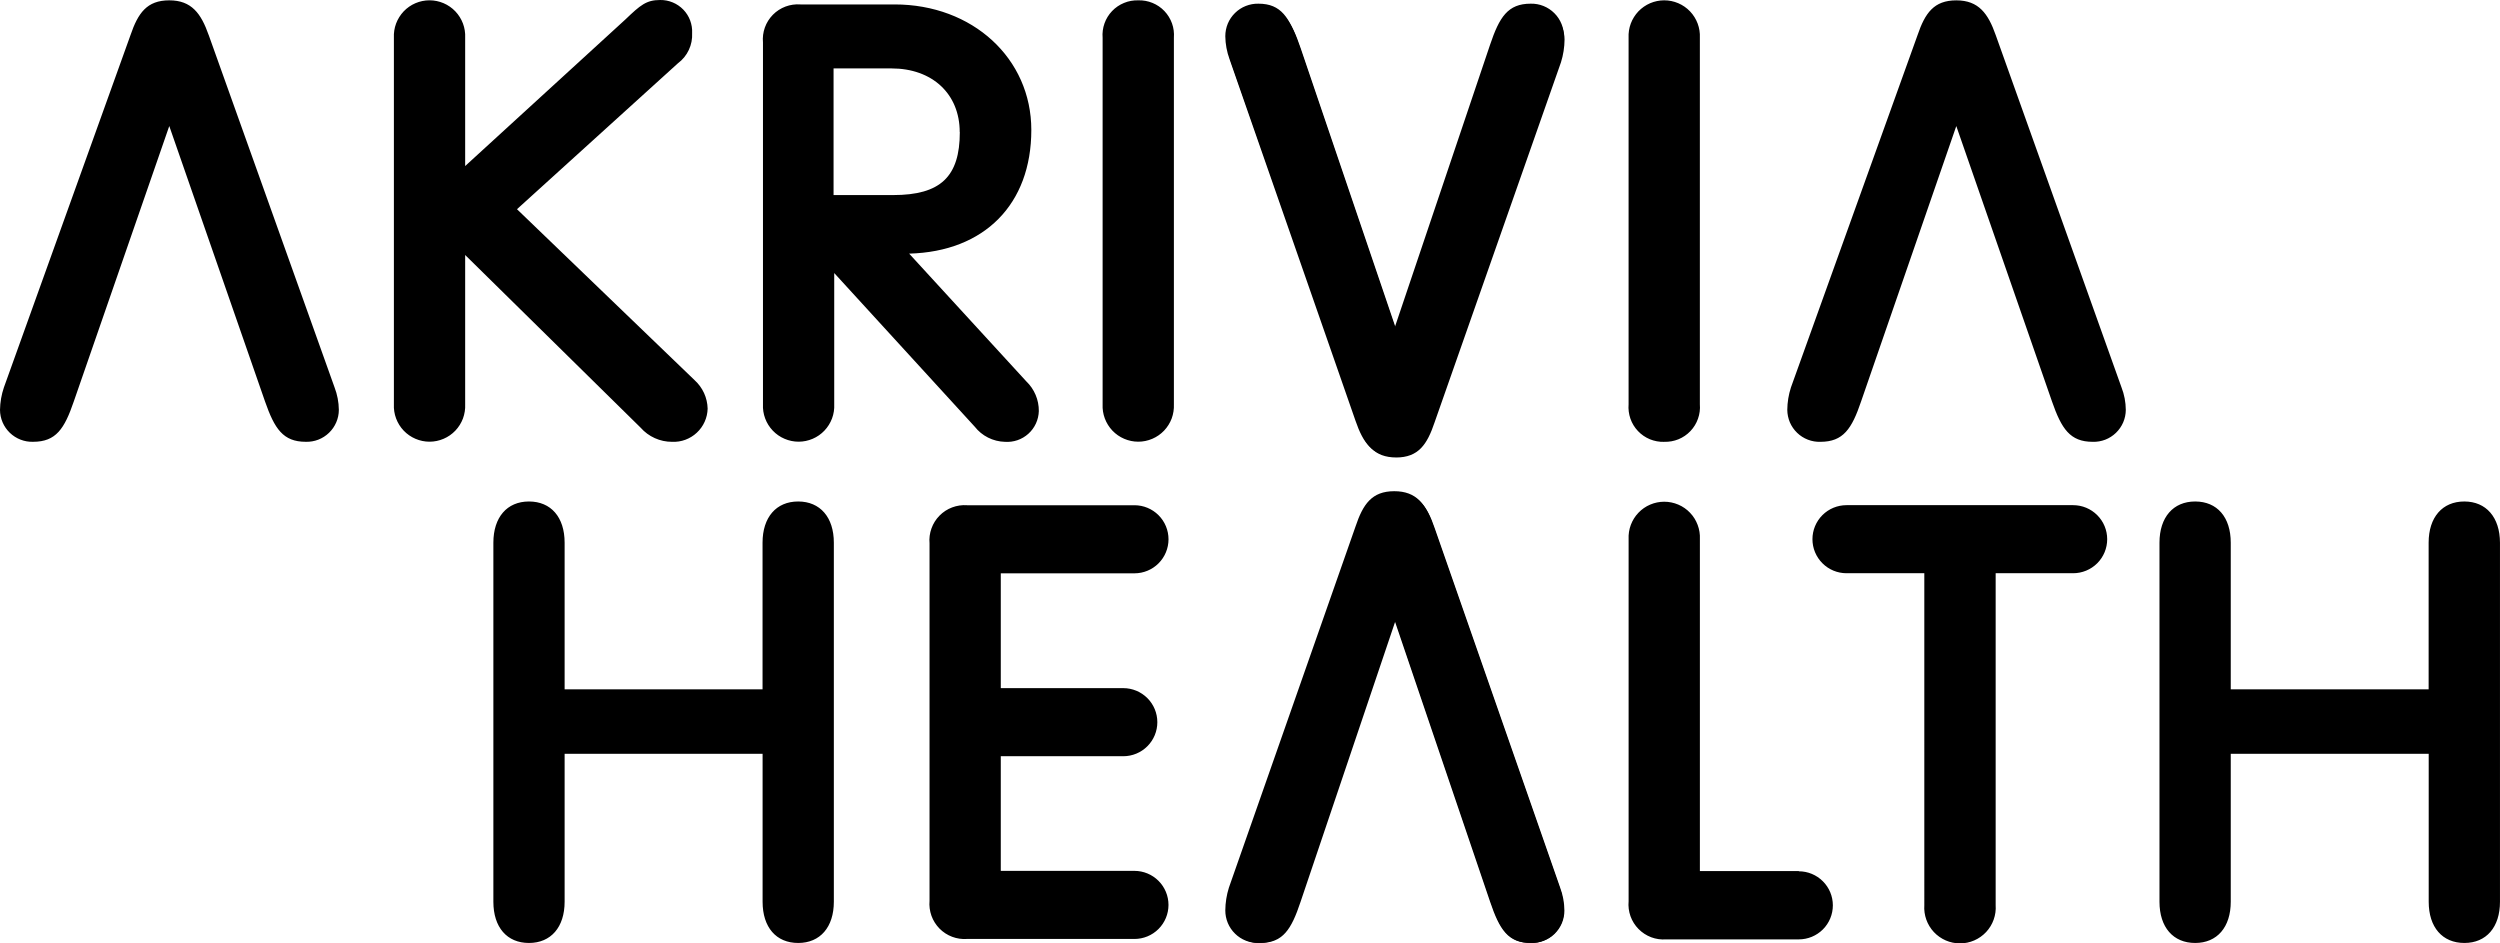 <svg xmlns="http://www.w3.org/2000/svg" width="106" height="40" fill="none" viewBox="0 0 106 40">
    <path fill="#000" d="M60.787 22.331c-.325-.956-.722-1.504-1.672-1.504s-1.325.552-1.642 1.5l-5.368 15.31c-.098.313-.149.638-.152.966 0 .184.037.365.107.534.071.169.175.322.306.45.13.129.286.23.456.297.17.068.352.101.535.098.971 0 1.333-.567 1.726-1.75l4.036-11.96 4.061 11.96c.4 1.183.762 1.75 1.722 1.75.183.004.366-.029.537-.097.17-.067.326-.168.457-.296.131-.129.235-.282.306-.451.071-.17.108-.351.108-.535-.005-.333-.067-.662-.184-.974l-5.34-15.297zM57.473 17.839c.328.953.722 1.501 1.671 1.501.95 0 1.325-.552 1.643-1.501l5.368-15.308c.098-.313.15-.64.155-.968.004-.185-.03-.37-.1-.543-.069-.172-.172-.329-.304-.46-.131-.132-.288-.235-.46-.305-.173-.07-.358-.103-.544-.099-.971 0-1.328.567-1.726 1.75L59.141 13.87 55.083 1.921C54.679.737 54.318.156 53.357.156c-.183-.004-.365.03-.536.097-.17.067-.325.168-.456.297-.131.128-.235.281-.306.45-.07.17-.106.351-.106.535.004.332.065.662.18.974l5.34 15.33zM28.495 18.733c.192.009.384-.02.564-.087.18-.067.346-.168.486-.3.14-.13.254-.288.332-.463.08-.176.122-.365.127-.557-.006-.228-.057-.452-.152-.66-.095-.207-.232-.393-.4-.546L21.92 8.87l6.826-6.189c.198-.146.356-.34.46-.563.105-.223.153-.468.14-.714.01-.183-.02-.365-.083-.536-.064-.172-.163-.328-.29-.46-.127-.131-.28-.235-.448-.305-.169-.07-.35-.106-.533-.103-.585 0-.837.213-1.473.823L19.723 7.04V1.599c.01-.205-.022-.41-.093-.601-.072-.192-.182-.367-.323-.516-.141-.148-.311-.266-.5-.347-.188-.08-.39-.122-.595-.122-.205 0-.408.042-.596.122-.188.08-.358.199-.5.347-.14.149-.25.324-.322.516-.071.192-.103.396-.093.6v15.544c-.01.204.022.409.093.6.072.193.181.368.322.516.142.149.312.267.5.347.188.081.39.123.596.123.205 0 .407-.042.596-.123.188-.08.358-.198.5-.347.14-.148.25-.323.322-.515.07-.192.103-.397.093-.601v-6.33l7.44 7.322c.166.189.371.34.601.443.23.104.479.157.73.156zM42.602 18.733c.181.014.364-.01.536-.068.172-.059.33-.152.465-.274.136-.122.244-.27.32-.435.076-.165.118-.344.123-.526.002-.235-.044-.47-.136-.686-.092-.218-.227-.414-.398-.577l-4.964-5.413c3.195-.086 5.18-2.096 5.18-5.243 0-3.035-2.49-5.323-5.797-5.323h-3.993c-.215-.016-.43.015-.632.09-.202.076-.385.195-.536.348-.151.154-.267.338-.34.541-.072.203-.1.42-.08.634v15.34c-.01.205.021.41.093.602.071.192.181.367.322.515.142.149.311.267.5.347.188.081.39.123.596.123.205 0 .407-.042.596-.123.188-.08.358-.198.499-.347.141-.148.25-.323.322-.515.072-.192.103-.397.093-.601v-5.565l5.957 6.514c.152.194.345.352.565.463.22.111.463.172.71.18zM40.696 5.601c0 1.894-.82 2.67-2.826 2.67h-2.527v-5.37H37.8c1.736 0 2.892 1.087 2.892 2.7h.003zM48.264.014c-.207-.006-.414.03-.605.11-.192.078-.365.196-.508.346-.143.15-.252.328-.321.523s-.096.403-.079.61v15.539c-.01.204.022.409.093.6.072.192.181.368.322.516.142.149.312.267.5.347.188.081.39.123.596.123.205 0 .407-.042.596-.123.188-.08.358-.198.5-.347.14-.148.25-.323.322-.515.07-.192.102-.397.093-.601V1.599c.016-.206-.011-.413-.08-.607-.07-.195-.179-.373-.321-.522-.142-.15-.315-.268-.506-.346-.19-.078-.396-.116-.602-.11zM84.618 1.487c-.32-.91-.722-1.472-1.671-1.472-.95 0-1.325.541-1.642 1.472l-5.369 14.94c-.1.308-.152.63-.155.953.002.182.04.361.11.528.073.167.177.318.308.444.13.126.285.225.455.29.17.066.35.097.532.091.97 0 1.332-.552 1.725-1.714l4.036-11.674 4.058 11.678c.404 1.158.765 1.71 1.725 1.71.182.006.362-.025.532-.09.17-.066.324-.165.455-.291.13-.126.235-.277.307-.444.071-.167.109-.346.11-.528-.002-.328-.064-.654-.184-.96L84.618 1.487zM8.848 1.486C8.527.576 8.126.014 7.177.014c-.95 0-1.325.541-1.643 1.472L.166 16.426c-.105.307-.16.629-.166.953.001.182.039.361.11.528.072.167.177.318.307.444.131.126.286.225.455.29.17.066.35.097.532.091.971 0 1.329-.552 1.726-1.714L7.177 5.344l4.06 11.678c.405 1.158.766 1.71 1.726 1.71.182.006.363-.025.532-.09.17-.066.324-.165.455-.291.131-.126.235-.277.307-.444.072-.167.11-.346.11-.528-.003-.328-.066-.653-.184-.96L8.849 1.486zM70.561 18.733c.207.007.414-.03.606-.108.192-.079.365-.197.508-.348.143-.15.252-.329.32-.525.07-.195.096-.403.079-.61V1.6c.01-.204-.022-.409-.093-.6-.072-.193-.181-.368-.323-.517-.141-.148-.311-.266-.5-.347-.188-.08-.39-.122-.595-.122-.205 0-.408.042-.596.122-.188.081-.358.2-.5.347-.14.149-.25.324-.322.516-.071.192-.103.397-.093.601v15.543c-.017.206.01.414.078.61.068.195.177.374.32.524.142.15.315.269.506.348.192.078.398.116.605.11zM33.842 21.263c-.932 0-1.51.671-1.51 1.747v6.218H23.94V23.01c0-1.083-.58-1.747-1.512-1.747-.931 0-1.509.671-1.509 1.747v15.225c0 1.083.578 1.747 1.509 1.747.931 0 1.512-.671 1.512-1.747V31.96h8.394v6.275c0 1.083.577 1.747 1.509 1.747.931 0 1.512-.671 1.512-1.747V23.01c0-1.076-.581-1.747-1.512-1.747zM48.101 24.309c.383 0 .75-.152 1.021-.423.27-.27.423-.638.423-1.02 0-.383-.152-.75-.423-1.021-.27-.271-.638-.423-1.02-.423h-7.098c-.215-.016-.431.016-.633.092s-.385.195-.536.349c-.152.154-.268.338-.34.541-.074.203-.102.42-.083.634v15.157c-.019.215.01.432.082.635.073.203.19.387.34.541.152.154.335.273.537.349.202.076.418.108.633.092H48.1c.383 0 .75-.152 1.021-.423.27-.27.423-.638.423-1.02 0-.383-.152-.75-.423-1.021-.27-.27-.638-.423-1.02-.423h-5.668v-4.861h5.194c.383 0 .75-.152 1.021-.423.271-.27.423-.638.423-1.02 0-.383-.152-.75-.423-1.021-.27-.27-.638-.423-1.02-.423h-5.195v-4.868H48.1zM76.27 36.933h-4.195V22.858c.01-.204-.022-.409-.094-.6-.071-.192-.18-.368-.322-.516-.141-.149-.311-.267-.5-.347-.188-.08-.39-.122-.595-.122-.205 0-.408.041-.596.122-.189.08-.358.198-.5.347-.141.148-.25.323-.322.515-.071.192-.103.397-.093.601v15.356c-.02.214.008.43.08.634.073.203.189.388.34.541.151.154.334.273.536.35.201.076.417.107.632.091h5.628c.383 0 .75-.152 1.021-.422.271-.271.423-.638.423-1.021 0-.383-.152-.75-.423-1.02-.27-.271-.638-.424-1.02-.424v-.01zM87.887 21.419h-9.595c-.383 0-.75.151-1.021.422-.271.271-.423.638-.423 1.021 0 .383.152.75.423 1.02.27.271.638.423 1.02.423h3.3V38.38c-.014.207.014.415.084.611s.178.375.32.527c.142.152.314.273.504.356.191.083.397.126.605.126.208 0 .413-.043.604-.126.19-.083.362-.204.504-.356.142-.152.251-.331.32-.527.07-.196.099-.404.084-.611V24.305h3.285c.383 0 .75-.152 1.021-.422.271-.271.423-.638.423-1.021 0-.383-.152-.75-.423-1.02-.27-.271-.638-.423-1.02-.423h-.015zM104.486 21.263c-.931 0-1.512.671-1.512 1.747v6.218h-8.39V23.01c0-1.083-.578-1.747-1.509-1.747-.931 0-1.513.671-1.513 1.747v15.225c0 1.083.582 1.747 1.513 1.747.931 0 1.509-.671 1.509-1.747V31.96h8.393v6.275c0 1.083.581 1.747 1.513 1.747.931 0 1.509-.671 1.509-1.747V23.01c-.004-1.076-.585-1.747-1.513-1.747z"/>
    <path fill="#000" d="M54.735 38.102c-.394 1.18-.657 1.443-1.31 1.443-.127.005-.253-.016-.37-.06-.118-.046-.226-.114-.317-.202-.09-.087-.163-.193-.212-.309-.049-.116-.073-.241-.073-.367.003-.282.048-.562.134-.83l5.346-15.247c.314-.939.603-1.21 1.231-1.21.628 0 .942.297 1.256 1.21l5.321 15.25c.103.265.157.546.16.83 0 .127-.025.252-.074.368-.05.116-.121.221-.212.309-.09.087-.198.156-.316.2-.118.046-.244.067-.37.062-.653 0-.917-.296-1.31-1.444l-4.412-13.05h-.05l-4.422 13.047z"/>
    <path fill="#000" d="M64.93 39.982c-.958 0-1.319-.563-1.72-1.743L59.165 26.33l-4.022 11.909c-.393 1.18-.75 1.743-1.718 1.743-.182.004-.364-.029-.534-.096-.17-.067-.324-.168-.455-.295-.13-.128-.234-.28-.305-.449-.07-.168-.107-.349-.107-.531.003-.328.054-.654.152-.967l5.35-15.255c.318-.945.69-1.497 1.639-1.497.95 0 1.34.548 1.664 1.497l5.321 15.247c.117.312.178.642.18.975 0 .182-.036.363-.106.531-.071.168-.175.32-.305.449-.13.127-.285.228-.455.295-.17.067-.351.1-.534.096zm-6.084-15.359h.672l4.527 13.352c.393 1.159.566 1.159.902 1.159.07.004.14-.005.205-.03.065-.023.125-.06.176-.107.051-.048.091-.105.119-.17.028-.063.042-.132.042-.202-.004-.235-.05-.467-.134-.686l-5.34-15.265c-.302-.884-.49-.92-.851-.92s-.516 0-.823.913l-5.35 15.254c-.067.224-.102.456-.105.69-.002.07.01.141.038.207.027.066.067.125.119.174.051.05.112.087.18.11.066.025.138.034.208.028.361 0 .517 0 .903-1.155l4.512-13.352zM63.619 2.191c.393-1.184.657-1.444 1.31-1.444.126-.004.252.016.37.061s.225.114.316.201c.09.088.163.193.212.31.049.116.074.24.073.367-.002.282-.046.563-.13.833l-5.35 15.24c-.314.939-.603 1.21-1.23 1.21-.629 0-.943-.297-1.257-1.21L52.612 2.512c-.1-.267-.154-.549-.159-.833 0-.127.025-.253.074-.37.05-.116.122-.222.214-.31.091-.087.2-.156.319-.2.118-.045.245-.065.371-.059.654 0 .917.296 1.31 1.444l4.43 13.045h.036L63.62 2.191z"/>
    <path fill="#000" d="M59.207 19.397c-.96 0-1.335-.549-1.664-1.498l-5.34-15.247c-.116-.312-.177-.641-.18-.974 0-.183.038-.364.11-.532.07-.169.175-.321.306-.449.131-.127.287-.227.457-.293.17-.067.352-.099.535-.094.957 0 1.318.56 1.719 1.74l4.046 11.908L63.218 2.05c.393-1.183.75-1.743 1.718-1.743.182-.003.364.03.533.096.17.067.324.167.455.294.13.128.234.28.305.448.07.168.108.348.108.53-.003.328-.054.654-.152.967l-5.357 15.262c-.318.945-.686 1.494-1.639 1.494h.018zM53.431 1.169c-.069-.005-.139.005-.204.029-.065.024-.125.06-.176.108-.05.048-.09.106-.117.17-.027.063-.041.132-.04.202.002.234.046.466.13.685l5.317 15.255c.303.88.487.916.848.916s.516 0 .823-.913l5.35-15.254c.068-.224.105-.456.109-.69 0-.069-.014-.138-.042-.202-.028-.064-.068-.121-.119-.169-.05-.048-.11-.084-.176-.108-.066-.024-.135-.033-.205-.03-.343.001-.516.001-.899 1.156l-4.505 13.349h-.679L54.326 2.32c-.393-1.158-.563-1.158-.902-1.158"/>
</svg>
